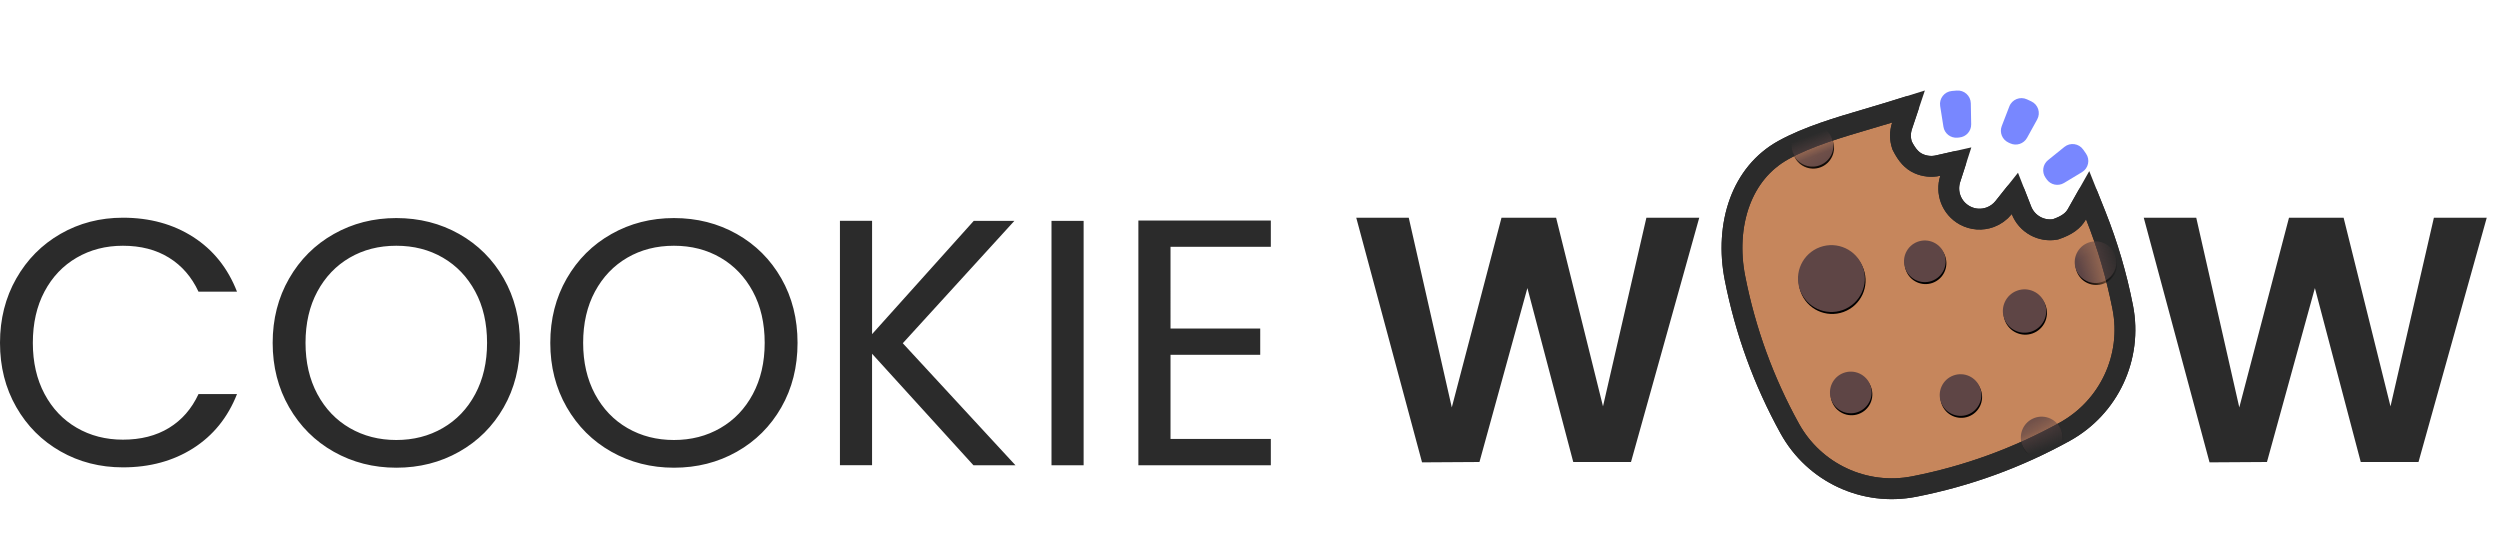 <svg xmlns="http://www.w3.org/2000/svg" xmlns:xlink="http://www.w3.org/1999/xlink" width="120" height="26" viewBox="0 0 120 26">
    <defs>
        <filter id="7qrj2sf98b" width="100%" height="103.1%" x="0%" y="0%" filterUnits="objectBoundingBox">
            <feGaussianBlur in="SourceGraphic"/>
        </filter>
        <filter id="qf8p327ctd" width="103.1%" height="106.2%" x="-1.6%" y="-1.6%" filterUnits="objectBoundingBox">
            <feOffset dy=".1" in="SourceAlpha" result="shadowOffsetOuter1"/>
            <feColorMatrix in="shadowOffsetOuter1" values="0 0 0 0 0.265 0 0 0 0 0.188 0 0 0 0 0.188 0 0 0 1 0"/>
        </filter>
        <filter id="eqkv2hgjdf" width="100%" height="106%" x="0%" y="0%" filterUnits="objectBoundingBox">
            <feGaussianBlur in="SourceGraphic"/>
        </filter>
        <filter id="y2gg79vrwg" width="106%" height="111.9%" x="-3%" y="-3%" filterUnits="objectBoundingBox">
            <feOffset dy=".1" in="SourceAlpha" result="shadowOffsetOuter1"/>
            <feColorMatrix in="shadowOffsetOuter1" values="0 0 0 0 0.265 0 0 0 0 0.188 0 0 0 0 0.188 0 0 0 1 0"/>
        </filter>
        <filter id="gv96hbdwui" width="100%" height="108.5%" x="0%" y="0%" filterUnits="objectBoundingBox">
            <feGaussianBlur in="SourceGraphic"/>
        </filter>
        <filter id="9zza3jxpoj" width="108.5%" height="117.1%" x="-4.3%" y="-4.3%" filterUnits="objectBoundingBox">
            <feOffset dy=".1" in="SourceAlpha" result="shadowOffsetOuter1"/>
            <feColorMatrix in="shadowOffsetOuter1" values="0 0 0 0 0.265 0 0 0 0 0.188 0 0 0 0 0.188 0 0 0 1 0"/>
        </filter>
        <filter id="6vs42g7djl" width="100%" height="108.5%" x="0%" y="0%" filterUnits="objectBoundingBox">
            <feGaussianBlur in="SourceGraphic"/>
        </filter>
        <filter id="9i8eq8e3xm" width="108.5%" height="117.1%" x="-4.3%" y="-4.3%" filterUnits="objectBoundingBox">
            <feOffset dy=".1" in="SourceAlpha" result="shadowOffsetOuter1"/>
            <feColorMatrix in="shadowOffsetOuter1" values="0 0 0 0 0.265 0 0 0 0 0.188 0 0 0 0 0.188 0 0 0 1 0"/>
        </filter>
        <filter id="ov59pmt9do" width="100%" height="108.5%" x="0%" y="0%" filterUnits="objectBoundingBox">
            <feGaussianBlur in="SourceGraphic"/>
        </filter>
        <filter id="k08dal79xp" width="108.5%" height="117.1%" x="-4.3%" y="-4.3%" filterUnits="objectBoundingBox">
            <feOffset dy=".1" in="SourceAlpha" result="shadowOffsetOuter1"/>
            <feColorMatrix in="shadowOffsetOuter1" values="0 0 0 0 0.265 0 0 0 0 0.188 0 0 0 0 0.188 0 0 0 1 0"/>
        </filter>
        <filter id="k6ohi7sdgr" width="100%" height="105%" x="0%" y="0%" filterUnits="objectBoundingBox">
            <feGaussianBlur in="SourceGraphic"/>
        </filter>
        <filter id="2jqzad8k8s" width="105%" height="110%" x="-2.5%" y="-2.5%" filterUnits="objectBoundingBox">
            <feOffset dy=".1" in="SourceAlpha" result="shadowOffsetOuter1"/>
            <feColorMatrix in="shadowOffsetOuter1" values="0 0 0 0 0.265 0 0 0 0 0.188 0 0 0 0 0.188 0 0 0 1 0"/>
        </filter>
        <filter id="hs58weh8xu" width="100%" height="105%" x="0%" y="0%" filterUnits="objectBoundingBox">
            <feGaussianBlur in="SourceGraphic"/>
        </filter>
        <filter id="s2pzfusvnv" width="105%" height="110%" x="-2.5%" y="-2.5%" filterUnits="objectBoundingBox">
            <feOffset dy=".1" in="SourceAlpha" result="shadowOffsetOuter1"/>
            <feColorMatrix in="shadowOffsetOuter1" values="0 0 0 0 0.265 0 0 0 0 0.188 0 0 0 0 0.188 0 0 0 1 0"/>
        </filter>
        <filter id="b0p2ny97sx" width="100%" height="104.8%" x="0%" y="0%" filterUnits="objectBoundingBox">
            <feGaussianBlur in="SourceGraphic"/>
        </filter>
        <filter id="74br9t4j9y" width="104.8%" height="109.6%" x="-2.4%" y="-2.4%" filterUnits="objectBoundingBox">
            <feOffset dy=".1" in="SourceAlpha" result="shadowOffsetOuter1"/>
            <feColorMatrix in="shadowOffsetOuter1" values="0 0 0 0 0.265 0 0 0 0 0.188 0 0 0 0 0.188 0 0 0 1 0"/>
        </filter>
        <circle id="slunqd9eke" cx="4.141" cy="7.308" r="1.605"/>
        <circle id="ptqj9av2dh" cx="3.145" cy="12.763" r="1"/>
        <circle id="2joxgg129k" cx="8.053" cy="14.682" r="1"/>
        <circle id="p27ujr6sln" cx="8.638" cy="8.063" r="1"/>
        <circle id="hozkyfq4rq" cx="16.323" cy="10.906" r="1"/>
        <circle id="jk7bddf4bt" cx="11.015" cy="17.928" r="1"/>
        <circle id="jgy48h836w" cx="5.467" cy="1.01" r="1"/>
        <circle id="9o5cxy5liz" cx="12.319" cy="11.943" r="1.041"/>
        <path id="lk0z5myn6a" d="M16.315 13.313c-.342 2.185-2.055 3.897-4.24 4.24-2.513.393-5.026.393-7.54 0-2.185-.343-3.897-2.055-4.24-4.24-.393-2.514-.393-5.027 0-7.54.343-2.185 1.688-4.215 3.873-4.557 1.637-.256 3.64-.029 5.277.049-.271.341-.43.77-.43 1.229 0 .087.005.174.017.263.06.454.27.852.574 1.15.303.298.7.496 1.134.551-.275.354-.414.783-.414 1.213 0 .468.165.938.501 1.315.39.438.933.662 1.477.662.356 0 .713-.096 1.03-.29.011.47.188.908.483 1.249.295.34.707.582 1.187.658.104.016.208.024.31.024.482 0 .935-.177 1.285-.477.046 1.5-.049 3-.284 4.5z"/>
    </defs>
    <g fill="none" fill-rule="evenodd">
        <g>
            <g>
                <g fill="#2B2B2B" fill-rule="nonzero">
                    <path d="M5.9 11.983c1.288 0 2.413-.306 3.374-.917.96-.612 1.661-1.478 2.102-2.6H9.528c-.328.707-.8 1.248-1.416 1.624-.616.376-1.353.564-2.212.564-.825 0-1.565-.191-2.221-.573-.656-.381-1.17-.923-1.543-1.624-.373-.701-.56-1.517-.56-2.449 0-.942.187-1.764.56-2.465.373-.701.887-1.243 1.543-1.624.656-.382 1.396-.573 2.22-.573.86 0 1.597.191 2.213.573.616.381 1.088.925 1.416 1.632h1.848c-.44-1.133-1.142-2.008-2.102-2.625C8.313.309 7.188 0 5.9 0 4.804 0 3.806.258 2.908.774 2.009 1.29 1.3 2.006.78 2.92.26 3.835 0 4.864 0 6.008c0 1.145.26 2.172.78 3.08.52.91 1.229 1.619 2.128 2.13.898.51 1.896.765 2.992.765zM19.022 12c1.108 0 2.114-.255 3.018-.766.904-.51 1.616-1.22 2.136-2.129s.78-1.94.78-3.097c0-1.155-.26-2.188-.78-3.096-.52-.91-1.232-1.619-2.136-2.13-.904-.51-1.91-.765-3.018-.765-1.096 0-2.096.255-3 .766-.905.51-1.62 1.223-2.145 2.137-.526.915-.789 1.944-.789 3.088 0 1.145.263 2.174.789 3.089.525.914 1.24 1.627 2.144 2.137.905.51 1.905.766 3.001.766zm0-1.33c-.825 0-1.568-.19-2.23-.572-.66-.381-1.18-.925-1.559-1.632-.379-.707-.568-1.526-.568-2.458 0-.942.19-1.764.568-2.465.379-.701.896-1.243 1.551-1.624.656-.382 1.402-.573 2.238-.573.837 0 1.583.191 2.238.573.656.381 1.173.923 1.551 1.624.38.701.568 1.523.568 2.465 0 .932-.189 1.75-.568 2.458-.378.707-.898 1.25-1.56 1.632-.66.382-1.404.572-2.229.572zM32.348 12c1.108 0 2.114-.255 3.018-.766.904-.51 1.616-1.22 2.136-2.129s.78-1.94.78-3.097c0-1.155-.26-2.188-.78-3.096-.52-.91-1.232-1.619-2.136-2.13-.904-.51-1.91-.765-3.018-.765-1.096 0-2.097.255-3 .766-.905.51-1.62 1.223-2.146 2.137-.525.915-.788 1.944-.788 3.088 0 1.145.263 2.174.788 3.089.526.914 1.24 1.627 2.145 2.137.904.51 1.905.766 3.001.766zm0-1.33c-.825 0-1.568-.19-2.23-.572-.66-.381-1.18-.925-1.56-1.632-.378-.707-.567-1.526-.567-2.458 0-.942.19-1.764.568-2.465.378-.701.896-1.243 1.551-1.624.656-.382 1.402-.573 2.238-.573.836 0 1.582.191 2.238.573.655.381 1.173.923 1.551 1.624.379.701.568 1.523.568 2.465 0 .932-.19 1.75-.568 2.458-.378.707-.898 1.25-1.56 1.632-.66.382-1.404.572-2.229.572zm9.511 1.212V6.53l4.866 5.352h2.017l-5.408-5.857L48.691.151h-1.95L41.86 5.588V.15h-1.543v11.731h1.543zm10.155 0V.152h-1.542v11.73h1.542zm8.986 0V10.62h-4.815V6.58h4.306V5.319h-4.306V1.397H61V.135h-6.358v11.747H61z" transform="translate(-80 -13) translate(80 13) translate(0 10.45)"/>
                </g>
                <path fill="#2B2B2B" fill-rule="nonzero" d="M68.258 22.193L71.014 22.176 73.315 13.827 75.516 22.176 78.288 22.176 81.564 10.45 79.027 10.45 76.944 19.505 74.693 10.45 72.072 10.45 69.686 19.556 67.62 10.45 65.1 10.45zM106.058 22.193L108.814 22.176 111.115 13.827 113.316 22.176 116.088 22.176 119.364 10.45 116.827 10.45 114.744 19.505 112.493 10.45 109.872 10.45 107.486 19.556 105.42 10.45 102.9 10.45z" transform="translate(-80 -13) translate(80 13)"/>
                <g transform="translate(-80 -13) translate(80 13) rotate(-20 63.218 -227.194)">
                    <path fill="#C6865C" fill-rule="nonzero" stroke="#2B2B2B" stroke-linejoin="round" d="M4.09.722C5.41.516 6.96.611 8.377.702c.376.023.742.047 1.092.064h0l.975.046-.608.764c-.197.249-.316.56-.321.892.062.539.207.852.44 1.082.228.222.524.371.848.412h0l.87.111-.538.692c-.205.264-.31.585-.31.906 0 .35.125.7.375.982.292.328.697.495 1.104.495.266 0 .533-.072.77-.216h0l.74-.454.02.869c.008.35.14.678.361.932.214.248.511.425.857.487.595.014.95-.101 1.221-.333h0l.794-.68.032 1.044c.046 1.53-.05 3.062-.29 4.593-.188 1.2-.752 2.27-1.57 3.087-.816.817-1.887 1.382-3.087 1.57-2.564.402-5.13.402-7.694 0-1.2-.188-2.27-.752-3.087-1.57C.553 15.66-.011 14.59-.2 13.39c-.401-2.565-.401-5.13 0-7.694.195-1.246.697-2.442 1.469-3.35C1.987 1.502 2.935.903 4.09.722z"/>
                    <mask id="nr6suxipgc" fill="#fff">
                        <use xlink:href="#lk0z5myn6a"/>
                    </mask>
                    <path stroke="#2B2B2B" d="M4.09.722C5.41.516 6.96.611 8.377.702c.376.023.742.047 1.092.064h0l.975.046-.608.764c-.197.249-.316.56-.321.892.062.539.207.852.44 1.082.228.222.524.371.848.412h0l.87.111-.538.692c-.205.264-.31.585-.31.906 0 .35.125.7.375.982.292.328.697.495 1.104.495.266 0 .533-.072.77-.216h0l.74-.454.02.869c.008.35.14.678.361.932.214.248.511.425.857.487.595.014.95-.101 1.221-.333h0l.794-.68.032 1.044c.046 1.53-.05 3.062-.29 4.593-.188 1.2-.752 2.27-1.57 3.087-.816.817-1.887 1.382-3.087 1.57-2.564.402-5.13.402-7.694 0-1.2-.188-2.27-.752-3.087-1.57C.553 15.66-.011 14.59-.2 13.39c-.401-2.565-.401-5.13 0-7.694.195-1.246.697-2.442 1.469-3.35C1.987 1.502 2.935.903 4.09.722z"/>
                    <g fill-rule="nonzero" filter="url(#7qrj2sf98b)" mask="url(#nr6suxipgc)">
                        <use fill="#000" filter="url(#qf8p327ctd)" xlink:href="#slunqd9eke"/>
                        <use fill="#5E4545" xlink:href="#slunqd9eke"/>
                    </g>
                    <g fill-rule="nonzero" filter="url(#eqkv2hgjdf)" mask="url(#nr6suxipgc)">
                        <use fill="#000" filter="url(#y2gg79vrwg)" xlink:href="#ptqj9av2dh"/>
                        <use fill="#5E4545" xlink:href="#ptqj9av2dh"/>
                    </g>
                    <g fill-rule="nonzero" filter="url(#gv96hbdwui)" mask="url(#nr6suxipgc)">
                        <use fill="#000" filter="url(#9zza3jxpoj)" xlink:href="#2joxgg129k"/>
                        <use fill="#5E4545" xlink:href="#2joxgg129k"/>
                    </g>
                    <g fill-rule="nonzero" filter="url(#6vs42g7djl)" mask="url(#nr6suxipgc)">
                        <use fill="#000" filter="url(#9i8eq8e3xm)" xlink:href="#p27ujr6sln"/>
                        <use fill="#5E4545" xlink:href="#p27ujr6sln"/>
                    </g>
                    <g fill-rule="nonzero" filter="url(#ov59pmt9do)" mask="url(#nr6suxipgc)">
                        <use fill="#000" filter="url(#k08dal79xp)" xlink:href="#hozkyfq4rq"/>
                        <use fill="#5E4545" xlink:href="#hozkyfq4rq"/>
                    </g>
                    <g fill-rule="nonzero" filter="url(#k6ohi7sdgr)" mask="url(#nr6suxipgc)">
                        <use fill="#000" filter="url(#2jqzad8k8s)" xlink:href="#jk7bddf4bt"/>
                        <use fill="#5E4545" xlink:href="#jk7bddf4bt"/>
                    </g>
                    <g fill-rule="nonzero" filter="url(#hs58weh8xu)" mask="url(#nr6suxipgc)">
                        <use fill="#000" filter="url(#s2pzfusvnv)" xlink:href="#jgy48h836w"/>
                        <use fill="#5E4545" xlink:href="#jgy48h836w"/>
                    </g>
                    <g fill-rule="nonzero" filter="url(#b0p2ny97sx)" mask="url(#nr6suxipgc)">
                        <use fill="#000" filter="url(#74br9t4j9y)" xlink:href="#9o5cxy5liz"/>
                        <use fill="#5E4545" xlink:href="#9o5cxy5liz"/>
                    </g>
                    <g fill="#7887FF" fill-rule="nonzero">
                        <path d="M3.423 4.143l-.066-.066c-.232-.232-.245-.604-.03-.851l.664-.761c.238-.273.656-.287.912-.031l.163.163c.256.256.241.674-.031.912l-.76.663c-.248.215-.62.203-.852-.03zM1.226 3.045l-.09-.024C.82 2.936.622 2.62.686 2.298l.193-.99c.07-.355.425-.577.774-.484l.223.06c.35.094.546.464.43.806l-.328.954c-.107.31-.435.486-.752.4zM4.48 6.364l-.025-.09c-.085-.317.09-.646.4-.752l.955-.327c.342-.118.712.08.805.428l.06.224c.094.349-.128.704-.483.774l-.99.194c-.322.063-.638-.134-.723-.451z" transform="translate(11)"/>
                    </g>
                </g>
            </g>
        </g>
    </g>
</svg>

